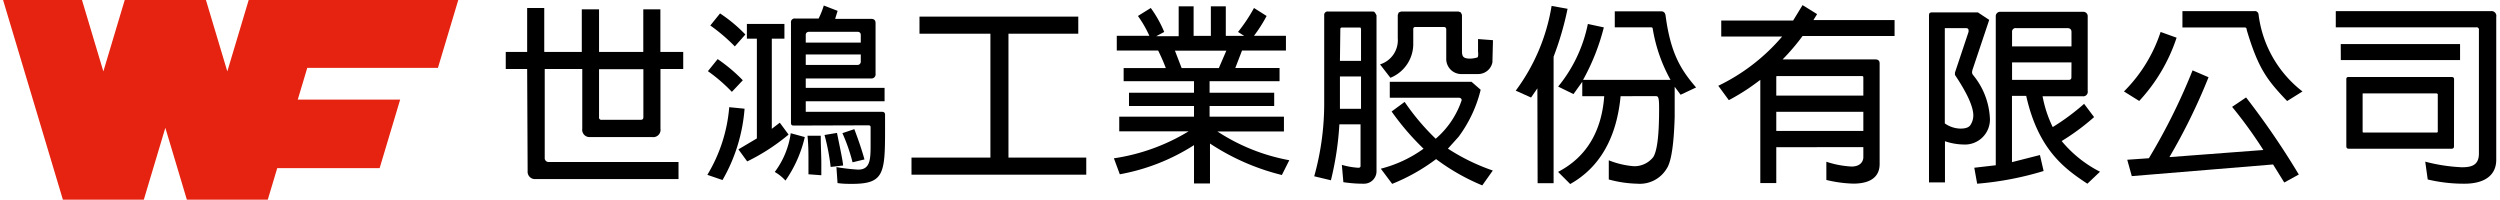 <svg id="圖層_1" data-name="圖層 1" xmlns="http://www.w3.org/2000/svg" viewBox="0 0 313 25"><defs><style>.cls-1{fill:#e62310;}</style></defs><title>工作區域 1</title><polygon class="cls-1" points="54.83 8.5 57.4 -0.08 31.16 -0.08 28.46 8.94 25.76 -0.08 15.64 -0.08 12.94 8.94 10.24 -0.08 0.36 -0.08 7.88 25.02 8.13 25.02 17.75 25.02 18 25.02 20.7 16 23.4 25.02 23.65 25.02 33.27 25.02 33.52 25.02 34.71 21.05 47.53 21.05 50.1 12.47 37.28 12.47 38.47 8.5 54.83 8.5"/><path d="M66,8.64H63.32V6.5H66V1h2.14V6.5h4.7V1.17H75V6.5h5.54V1.17h2.14V6.5h2.86V8.64H82.69V16.1a.92.92,0,0,1-1.06,1.06H73.9a.92.92,0,0,1-1-1.06V8.64h-4.7V19.73a.49.49,0,0,0,.55.55h16.2v2.14H67.06a.92.92,0,0,1-1-1ZM80.21,15c.24,0,.34-.1.34-.34v-6H75v6a.29.29,0,0,0,.34.34Z"/><path d="M88.56,21.89a19.37,19.37,0,0,0,2.74-8.47l1.92.19a21.07,21.07,0,0,1-2.76,8.93Zm3.07-10.39a20.52,20.52,0,0,0-3-2.59l1.22-1.51A20.29,20.29,0,0,1,93,10.05ZM92,5.81a22.36,22.36,0,0,0-3.07-2.62l1.22-1.51a18.71,18.71,0,0,1,3.17,2.64Zm2.76,11.52V4.84H93.51V3h4.7V4.84H96.63V16.13l1-.77,1.1,1.49a25.46,25.46,0,0,1-5.18,3.36l-1.1-1.51Zm6-.17a15.7,15.7,0,0,1-2.42,5.45A5.29,5.29,0,0,0,97,21.53a10.49,10.49,0,0,0,2-4.85Zm-1.42-1.44c-.22,0-.31-.12-.31-.34V2.85a.46.46,0,0,1,.53-.53h2.93a10.29,10.29,0,0,0,.65-1.63l1.73.67-.31,1h4.51c.36,0,.55.17.55.53V9.24a.51.51,0,0,1-.58.58h-8.16V11h9.87v1.68h-9.87V14h9.55c.26,0,.38.12.38.38,0,.62,0,1.2,0,1.75,0,5.59-.12,6.89-4.13,6.89-.55,0-1.15,0-1.82-.1l-.14-2a23.85,23.85,0,0,0,2.62.31C109,21.31,109,19.89,109,18c0-.6,0-1.27,0-2.09,0-.14-.1-.22-.24-.22Zm1.54-10.39h6.89V4.39c0-.26-.14-.41-.43-.41h-6c-.34,0-.48.17-.46.46Zm6.89,1.49h-6.89V8.13h6.41a.42.42,0,0,0,.48-.46Zm-6.55,15c0-.48,0-1,0-1.66,0-.91,0-2-.12-3.17h1.66c0,1.3.07,2.47.07,3.46,0,.55,0,1.06,0,1.49ZM104,20.9a26.89,26.89,0,0,0-.77-4l1.56-.26c.43,2.11.72,3.46.77,4.08Zm2.74-.58a22.25,22.25,0,0,0-1.27-3.65l1.49-.5c.58,1.51,1,2.81,1.27,3.79Z"/><path d="M124,19.73V4.22h-8.88V2.08H135V4.22h-8.74V19.73H136v2.14H114.12V19.73Z"/><path d="M160.49,21.91a28.77,28.77,0,0,1-9-3.94v5h-2V18.17a25.7,25.7,0,0,1-9.29,3.65l-.74-2a25,25,0,0,0,9.36-3.38h-8.69V14.61h9.36V13.27h-8.14V11.61h8.14V10.17h-8.81V8.52h5.28A23,23,0,0,0,145,6.33h-5.18V4.48h4.08A14.36,14.36,0,0,0,142.47,2l1.61-1A14.77,14.77,0,0,1,145.76,4l-1,.53h2.81V.79h1.87v3.7h2.16V.79h1.87v3.7h2.3L155,4a20.12,20.12,0,0,0,2-3l1.58,1A18,18,0,0,1,157,4.48h4V6.33H155.5l-.84,2.18h5.54v1.66h-8.76v1.44h8.09v1.66h-8.09v1.34h9.31v1.85h-8.33a24.44,24.44,0,0,0,9,3.6ZM147.94,8.52h4.66l.94-2.18H147.1Z"/><path d="M167.69,15.57a38.17,38.17,0,0,1-1.06,7l-2.09-.5a33.88,33.88,0,0,0,1.25-9.34V1.92a.43.43,0,0,1,.48-.48h5.57c.26,0,.31.12.5.48V21.5A1.56,1.56,0,0,1,170.76,23c-.43,0-1.27,0-2.57-.19L168,20.64a9.38,9.38,0,0,0,2,.36c.19,0,.34,0,.34-.24V15.57Zm.07-7.95h2.64v-4l-.07-.17-.17,0H168c-.14,0-.19.07-.19.22Zm0,6h2.64V9.57h-2.64ZM177.2,3.38a.24.24,0,0,0-.26.26V5.42a4.57,4.57,0,0,1-2.86,4.32l-1.3-1.68A3.16,3.16,0,0,0,175,4.8V1.87l.12-.31.31-.12h7.18l.29.12.14.31V6.43c0,.77.29.86.89.91a3.29,3.29,0,0,0,1-.14c.19,0,.14-.6.12-.72V4.89l1.87.14-.07,2.78a1.82,1.82,0,0,1-1.78,1.46h-2a1.89,1.89,0,0,1-2-1.94V3.69c0-.22-.12-.31-.31-.31Zm8.38,19.83a26.3,26.3,0,0,1-5.78-3.29,24,24,0,0,1-5.5,3.1l-1.42-1.9a15.86,15.86,0,0,0,5.35-2.5,32.64,32.64,0,0,1-4-4.66l1.63-1.2a29.38,29.38,0,0,0,3.89,4.61A10.88,10.88,0,0,0,183,12.55c0-.26-.24-.34-.48-.31H174v-2h10.23l1.15,1a16.39,16.39,0,0,1-2.76,5.88l-1.34,1.49a25.46,25.46,0,0,0,5.62,2.74Z"/><path d="M192.48,11.06l-.79,1.15-1.92-.86A24.29,24.29,0,0,0,194.26.74l2,.36a38.25,38.25,0,0,1-1.75,6V22.94h-2Zm2.59,10.46c3.5-1.82,5.45-5,5.78-9.48H198.1v-1.8L197,11.78l-1.92-.94A18,18,0,0,0,198.8,3l2,.43A27.4,27.4,0,0,1,198.2,10h10.95a19.79,19.79,0,0,1-2.23-6.41.18.18,0,0,0-.19-.17h-4.56v-2H208c.29,0,.48.17.53.53.62,4.68,1.87,6.74,3.82,9l-1.94.91-.74-1v3.77c-.1,3.46-.43,5.64-1,6.48A3.92,3.92,0,0,1,205,23a14.61,14.61,0,0,1-3.58-.53l0-2.4a10.63,10.63,0,0,0,3.14.74A3,3,0,0,0,207,19.65c.6-1,.72-3.6.72-6.07,0-1.25-.07-1.54-.38-1.54H202.9c-.5,5.23-2.62,8.93-6.31,11Z"/><path d="M222.39,18.43v4.49h-2V10l-.58.43a26.51,26.51,0,0,1-3.36,2.11l-1.32-1.8a24.41,24.41,0,0,0,8-6.17H215.5v-2h9L225.68.64l1.82,1.13-.46.74H237.2v2H225.68a26.74,26.74,0,0,1-2.5,2.93H234.8c.36,0,.53.17.53.5V20.54c0,.82-.29,2.45-3.31,2.45a16.09,16.09,0,0,1-3.36-.46V20.25a11.94,11.94,0,0,0,3.14.6c1.42,0,1.49-1,1.49-1.13v-1.3Zm0-6.46h10.9V9.69c0-.12-.07-.17-.19-.17H222.53c-.12,0-.14,0-.14.17Zm0,4.42h10.9V14h-10.9Z"/><path d="M247,8.61a1.57,1.57,0,0,0-.1.43.57.57,0,0,0,.12.34,9.2,9.2,0,0,1,2.11,5.33,3.13,3.13,0,0,1-3.34,3.38,7.5,7.5,0,0,1-2.28-.41v5.16h-2v-21l.07-.22.22-.07h5.83l1.42.94ZM246.46,4a.72.72,0,0,0,0-.22c0-.26-.24-.26-.43-.26h-2.42l-.12,0,0,.12V15.45a3.49,3.49,0,0,0,1.94.65c.5,0,1.08-.07,1.32-.53a2.19,2.19,0,0,0,.31-1.1c0-1.13-.79-2.83-2.3-5.09V9.09Zm15.72,10.66a28.27,28.27,0,0,1-4.06,3,15.13,15.13,0,0,0,4.8,3.84L261.34,23c-2.81-1.85-6.14-4.22-7.66-11h-1.78V20.3l3.5-.89.46,2A39.59,39.59,0,0,1,247.54,23l-.36-2,2.69-.31V2.08a.55.55,0,0,1,.62-.6h10.27a.55.55,0,0,1,.62.6V11.4a.56.56,0,0,1-.65.65h-5A15,15,0,0,0,257,15.91,28.37,28.37,0,0,0,260.93,13ZM251.91,5.81h7.44V4c0-.31-.17-.48-.53-.48h-6.41a.44.44,0,0,0-.5.48Zm7.44,2h-7.44V10H259c.22,0,.34-.1.34-.31Z"/><path d="M265.92,11.45A18.76,18.76,0,0,0,270.51,4l2,.72a21.55,21.55,0,0,1-4.68,7.92Zm18.67,9.14-17.69,1.46L266.33,20l2.71-.19a75.71,75.71,0,0,0,5.47-11l2,.86a73.93,73.93,0,0,1-4.9,10l11.76-.89a55.34,55.34,0,0,0-3.91-5.4l1.75-1.18a98.23,98.23,0,0,1,6.6,9.65l-1.82,1ZM273.24,1.39h9a.46.46,0,0,1,.53.41,14.39,14.39,0,0,0,5.5,9.65l-1.92,1.2c-2.54-2.66-3.62-4.08-5.06-8.9,0-.22-.1-.31-.22-.31h-7.83Z"/><path d="M292.44,1.39h19.44a.6.6,0,0,1,.65.72V20c0,1.9-1.39,3-4,3a19.5,19.5,0,0,1-4.58-.53l-.31-2.23a21.71,21.71,0,0,0,4.56.7c1.06,0,2.16-.14,2.16-1.71V3.76a.29.29,0,0,0-.34-.34H292.44Zm.62,4.13H308v2H293.07Zm14.18,12.79c0,.22-.1.31-.31.31H294.05c-.19,0-.29-.1-.29-.31V9.93a.25.25,0,0,1,.29-.29h12.89c.22,0,.31.1.31.29Zm-2.16-6.62H295.9c-.07,0-.1,0-.1.1v4.68c0,.07,0,.12.1.12h9.19a.11.11,0,0,0,.12-.12V11.78Z"/></svg>